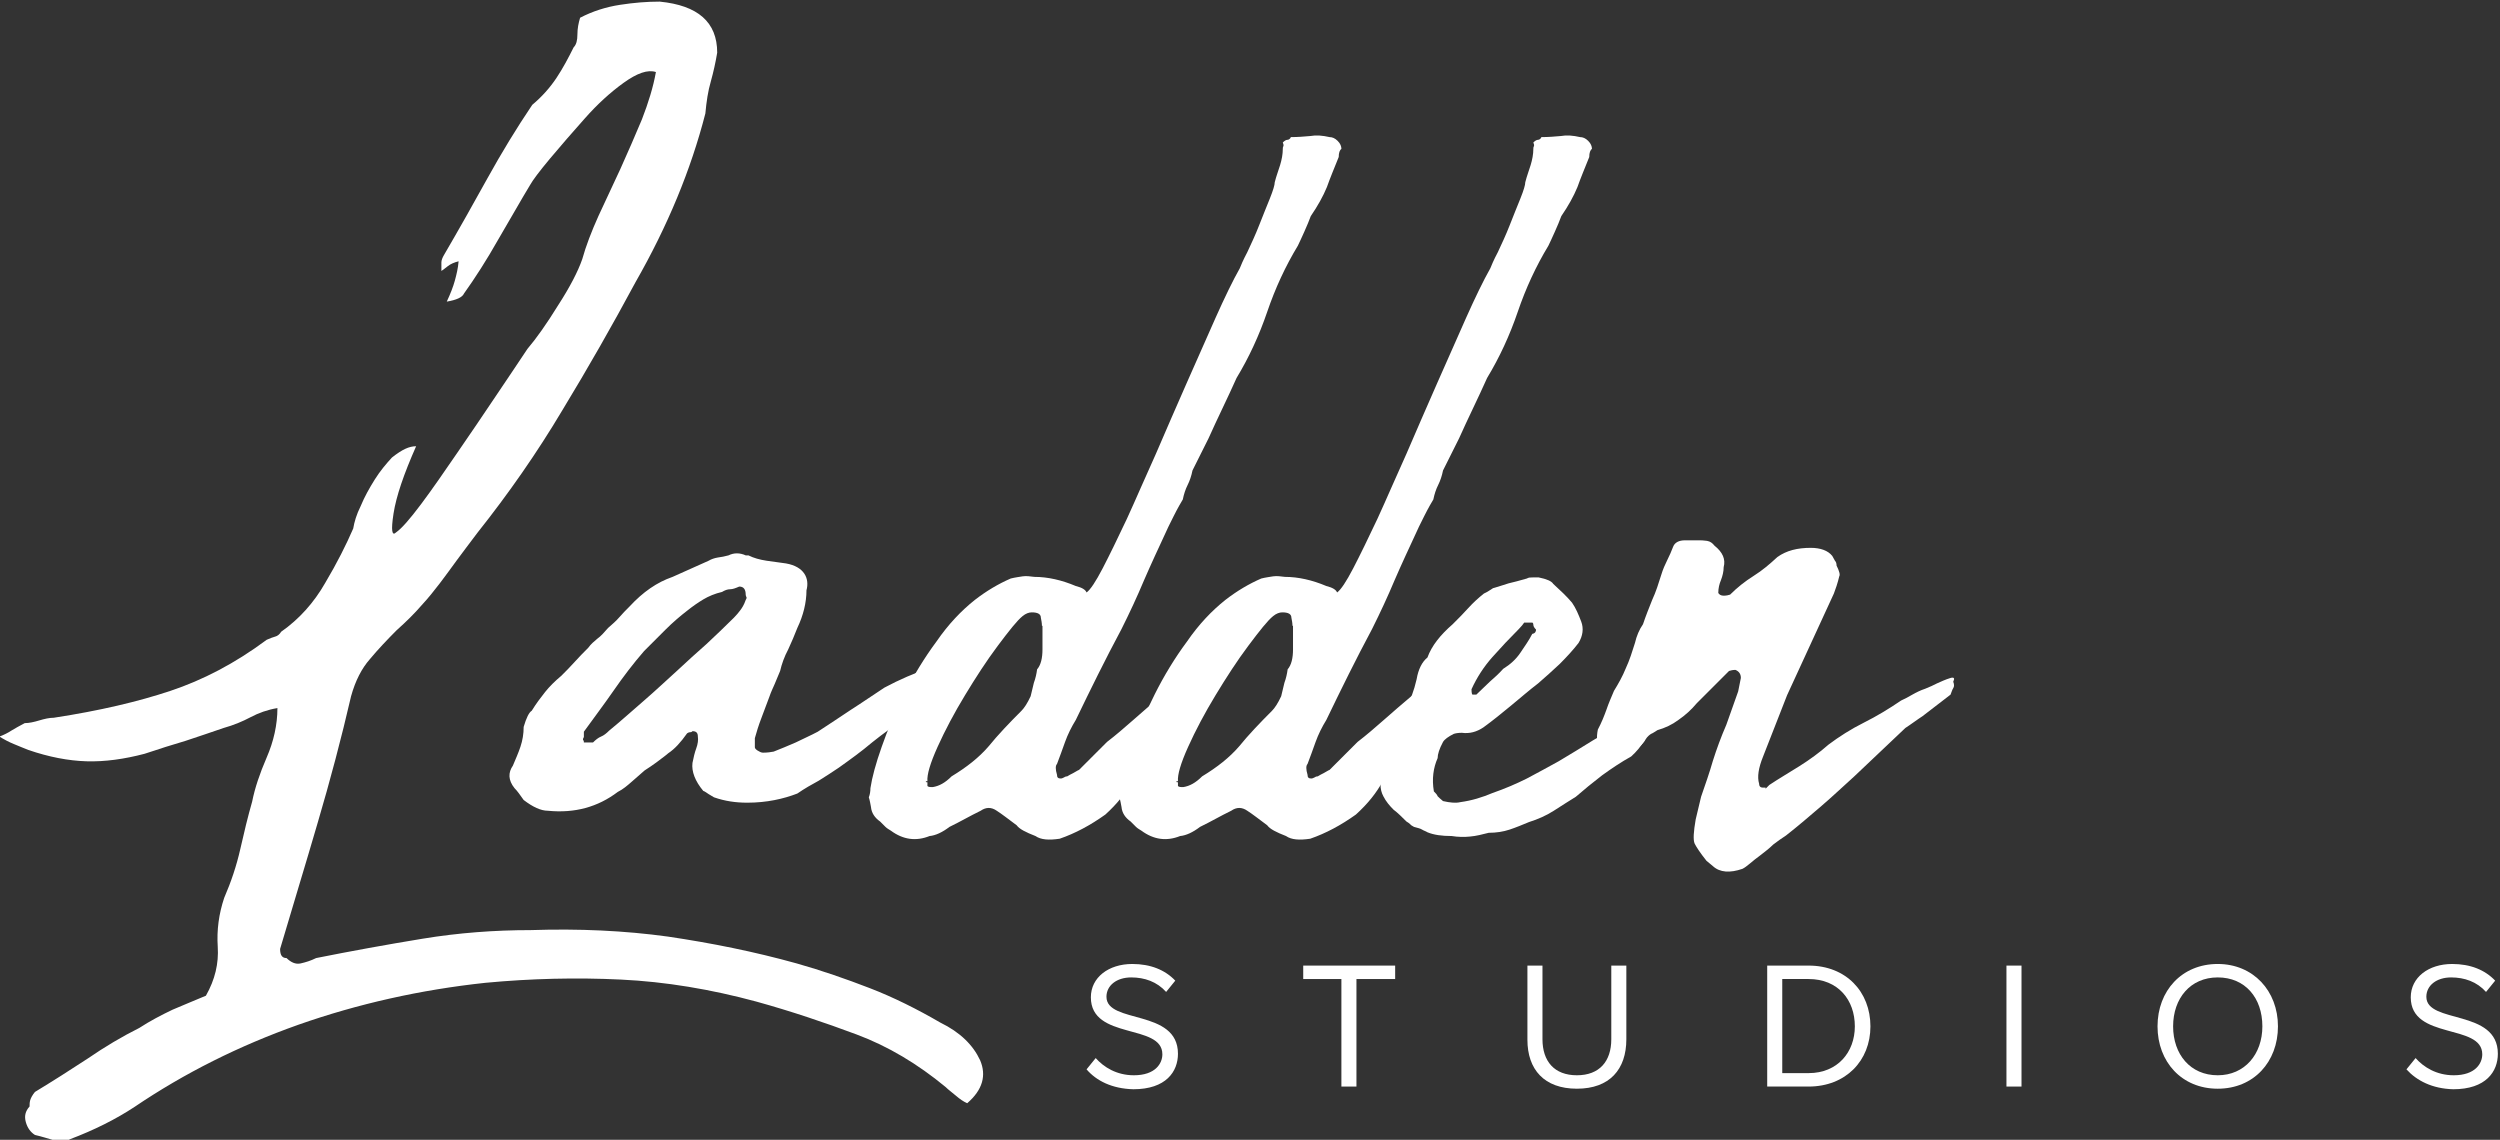 <?xml version="1.0" encoding="utf-8"?>
<!-- Generator: Adobe Illustrator 24.2.0, SVG Export Plug-In . SVG Version: 6.00 Build 0)  -->
<svg version="1.1" id="Layer_1" xmlns="http://www.w3.org/2000/svg" xmlns:xlink="http://www.w3.org/1999/xlink" x="0px" y="0px"
	 viewBox="0 0 465 212" style="enable-background:new 0 0 465 212;" xml:space="preserve">
<rect x="0" y="0" width="465" height="212" fill="#333333" stroke="none"/>
<style type="text/css">
	.st0{fill:#FFFFFF;}
</style>
<g>
	<g>
		<g>
			<path class="st0" d="M202.1,198.9l1.7-2.1c1.5,1.7,3.9,3.2,7.1,3.2c4,0,5.3-2.2,5.3-3.9c0-5.8-13.3-2.6-13.3-10.6
				c0-3.7,3.3-6.2,7.7-6.2c3.4,0,6.1,1.1,8,3.1l-1.7,2.1c-1.7-1.9-4-2.7-6.5-2.7c-2.7,0-4.6,1.5-4.6,3.6c0,5.1,13.3,2.2,13.3,10.6
				c0,3.3-2.2,6.6-8.3,6.6C206.8,202.5,203.9,201,202.1,198.9z"/>
			<path class="st0" d="M249.5,202.1v-20h-7.1v-2.5h17.1v2.5h-7.2v20H249.5z"/>
			<path class="st0" d="M284.1,193.4v-13.8h2.8v13.7c0,4.1,2.2,6.7,6.4,6.7c4.2,0,6.4-2.6,6.4-6.7v-13.7h2.8v13.7
				c0,5.6-3.1,9.2-9.2,9.2S284.1,198.9,284.1,193.4z"/>
			<path class="st0" d="M328.7,202.1v-22.5h7.7c7,0,11.5,4.9,11.5,11.3c0,6.4-4.6,11.2-11.5,11.2H328.7z M345,190.9
				c0-4.9-3.1-8.8-8.6-8.8h-4.9v17.5h4.9C341.8,199.6,345,195.7,345,190.9z"/>
			<path class="st0" d="M373.2,202.1v-22.5h2.8v22.5H373.2z"/>
			<path class="st0" d="M401.3,190.9c0-6.6,4.5-11.6,11.2-11.6c6.6,0,11.2,5,11.2,11.6c0,6.6-4.5,11.6-11.2,11.6
				C405.8,202.5,401.3,197.5,401.3,190.9z M420.8,190.9c0-5.3-3.2-9.1-8.3-9.1c-5.1,0-8.3,3.9-8.3,9.1c0,5.2,3.2,9.1,8.3,9.1
				C417.5,200,420.8,196.1,420.8,190.9z"/>
			<path class="st0" d="M447.6,198.9l1.7-2.1c1.5,1.7,3.9,3.2,7.1,3.2c4,0,5.3-2.2,5.3-3.9c0-5.8-13.3-2.6-13.3-10.6
				c0-3.7,3.3-6.2,7.7-6.2c3.4,0,6.1,1.1,8,3.1l-1.7,2.1c-1.7-1.9-4-2.7-6.5-2.7c-2.7,0-4.6,1.5-4.6,3.6c0,5.1,13.3,2.2,13.3,10.6
				c0,3.3-2.2,6.6-8.3,6.6C452.4,202.5,449.5,201,447.6,198.9z"/>
		</g>
	</g>
	<g>
		<path class="st0" d="M77.4,83c-2.3,5.2-3.7,9.3-4.2,12.5c-0.5,3.2-0.3,4.3,0.5,3.5c1-0.7,2.5-2.4,4.6-5.2c2.1-2.8,4.3-6,6.7-9.5
			c2.4-3.5,4.8-7,7.2-10.6c2.4-3.6,4.4-6.5,5.9-8.8c1.7-2,3.6-4.7,5.7-8.1c2.2-3.4,3.7-6.3,4.5-8.6c0.7-2.5,1.7-5.1,3-8
			c1.3-2.8,2.7-5.8,4.1-8.8c1.4-3.1,2.7-6.1,4-9.2c1.2-3.1,2.1-6,2.6-8.8c-1.5-0.5-3.5,0.2-6,2c-2.5,1.8-4.9,4-7.2,6.6
			c-2.3,2.6-4.5,5.1-6.5,7.5c-2,2.4-3.2,4-3.7,4.9c-1.7,2.8-3.6,6.2-5.9,10.1c-2.2,3.9-4.4,7.3-6.4,10.1c-0.3,0.7-1.4,1.2-3.2,1.5
			c0.7-1.5,1.2-2.8,1.5-3.9c0.3-1.1,0.6-2.3,0.7-3.6c-0.8,0.2-1.5,0.5-2,0.9c-0.5,0.4-0.9,0.7-1.2,0.9c0-0.7,0-1.2,0-1.6
			c0-0.4,0.2-0.9,0.5-1.4c2.8-4.8,5.5-9.6,8.1-14.3c2.6-4.7,5.4-9.3,8.3-13.6c1.8-1.5,3.3-3.2,4.5-5c1.2-1.8,2.2-3.7,3.2-5.7
			c0.5-0.5,0.7-1.3,0.7-2.4c0-1.1,0.2-2.1,0.5-3.1c2.3-1.2,4.8-2,7.4-2.4c2.6-0.4,5-0.6,7.4-0.6c7.1,0.7,10.7,3.8,10.7,9.5
			c-0.3,1.8-0.7,3.6-1.2,5.4c-0.5,1.7-0.8,3.7-1,5.9c-2.7,10.5-7,20.9-13,31.4c-4.3,8-8.8,15.9-13.6,23.8
			c-4.7,7.9-10,15.5-15.8,22.8c-1.5,2-2.8,3.7-3.9,5.2c-1.1,1.5-2.1,2.9-3.1,4.2c-1,1.3-2.1,2.7-3.4,4.1c-1.2,1.4-2.8,3-4.6,4.6
			c-1.8,1.8-3.5,3.6-5,5.4c-1.5,1.7-2.7,4-3.5,6.9c-1.8,7.8-3.9,15.7-6.2,23.5c-2.3,7.9-4.7,15.7-7,23.5c0,1.2,0.4,1.7,1.2,1.7
			c0.8,0.8,1.7,1.2,2.6,1c0.9-0.2,1.9-0.5,2.9-1c6.5-1.3,13.1-2.5,19.8-3.6c6.7-1.1,13.4-1.6,20.1-1.6c9-0.3,17.5,0.1,25.5,1.2
			c8.1,1.2,16.1,2.8,24,5c4.6,1.3,9.2,2.9,13.6,4.6c4.4,1.7,8.8,3.9,13.1,6.4c3.7,1.8,6.1,4.2,7.4,7c1.2,2.8,0.5,5.5-2.4,8
			c-0.7-0.3-1.4-0.8-2.1-1.4c-0.7-0.6-1.4-1.1-1.9-1.6c-5.2-4.3-10.7-7.6-16.6-9.8c-5.9-2.2-12.1-4.3-18.6-6.1
			c-8.5-2.3-16.9-3.7-25.2-4.1c-8.3-0.4-16.7-0.2-25.2,0.6c-12.1,1.3-23.7,3.9-34.8,7.8c-11,3.9-21.2,9-30.5,15.3
			c-3.5,2.3-7.5,4.3-12,6c-0.8,0.5-1.8,0.6-2.9,0.2c-1.1-0.3-2.3-0.7-3.6-1c-0.8-0.5-1.4-1.3-1.7-2.4c-0.3-1.1-0.1-2,0.7-2.9
			c0-0.3,0-0.7,0.1-1.1c0.1-0.4,0.4-1,0.9-1.6c3.3-2,6.6-4.1,9.8-6.2c3.2-2.2,6.4-4.1,9.6-5.7c2-1.3,4.1-2.4,6.2-3.4
			c2.2-0.9,4.2-1.8,6.2-2.6c1.7-3,2.4-6,2.2-9.1c-0.2-3.1,0.2-6.1,1.2-9.1c1.3-3,2.3-6,3-9.1c0.7-3.1,1.4-6,2.2-8.8
			c0.5-2.5,1.4-5.2,2.7-8.2c1.3-3,2-6.1,2-9.2c-1.8,0.3-3.5,0.9-5,1.7c-1.5,0.8-3.2,1.5-5,2c-2.3,0.8-4.7,1.6-7.1,2.4
			c-2.4,0.7-4.9,1.5-7.6,2.4c-3.8,1-7.4,1.5-10.8,1.4c-3.4-0.1-7-0.8-10.8-2.1c-0.8-0.3-1.7-0.7-2.7-1.1c-1-0.4-1.9-0.9-2.7-1.4
			c0.8-0.3,1.6-0.7,2.2-1.1c0.7-0.4,1.5-0.9,2.5-1.4c0.8,0,1.7-0.2,2.7-0.5c1-0.3,1.9-0.5,2.7-0.5c8.5-1.3,15.7-3,21.7-5
			c6-2,12-5.1,17.9-9.5c0.7-0.3,1.2-0.5,1.6-0.6c0.4-0.1,0.8-0.4,1.1-0.9c3.3-2.3,6.1-5.4,8.2-9.1c2.2-3.7,3.9-7.1,5.2-10.1
			c0.2-1.2,0.6-2.6,1.4-4.2c0.7-1.7,1.6-3.3,2.6-4.9c1-1.6,2.1-2.9,3.2-4.1C74.8,83.6,76.1,83,77.4,83z"/>
		<path class="st0" d="M139,149.3c-2.2,0-4.2-0.3-6.2-1c-0.3-0.2-0.7-0.4-1-0.6c-0.3-0.2-0.7-0.5-1-0.6c-1.5-1.8-2.2-3.6-2-5.2
			c0.2-1,0.4-1.9,0.7-2.7c0.3-0.8,0.4-1.6,0.3-2.2c0-0.7-0.3-1-1-1c-0.2,0.2-0.3,0.2-0.5,0.2c-0.2,0-0.3,0.1-0.5,0.2
			c-1.2,1.7-2.3,2.9-3.5,3.7c-0.8,0.7-1.6,1.2-2.2,1.7c-0.7,0.5-1.4,1-2.2,1.5c-0.8,0.7-1.6,1.4-2.4,2.1s-1.6,1.4-2.6,1.9
			c-3.7,2.8-8,4-13,3.5c-1.3,0-2.8-0.7-4.5-2c-0.7-1-1.2-1.7-1.7-2.2c-1.2-1.5-1.2-2.9-0.3-4.2c0.5-1.2,1-2.3,1.4-3.5
			c0.4-1.2,0.6-2.4,0.6-3.7c0.5-1.7,1-2.7,1.5-3c0.8-1.3,1.7-2.5,2.5-3.5c0.8-1,1.8-2,3-3c0.8-0.8,1.7-1.7,2.5-2.6
			c0.8-0.9,1.7-1.8,2.5-2.6c0.5-0.7,1.1-1.2,1.7-1.7c0.7-0.5,1.3-1.2,2-2c0.8-0.7,1.5-1.3,2.1-2c0.6-0.7,1.2-1.3,1.9-2
			c2.5-2.7,5.1-4.5,8-5.5l6.7-3c0.5-0.3,1.1-0.5,1.7-0.6c0.7-0.1,1.3-0.2,2-0.4c1-0.5,2.1-0.5,3.2,0h0.5c1,0.5,2.1,0.8,3.4,1
			c1.2,0.2,2.4,0.3,3.6,0.5c1.7,0.3,2.8,1,3.4,1.9c0.6,0.9,0.7,2,0.4,3.1c0,2.3-0.6,4.7-1.7,7c-0.5,1.3-1.1,2.7-1.7,4
			c-0.7,1.3-1.2,2.7-1.5,4c-0.3,0.8-0.7,1.6-1,2.4c-0.3,0.7-0.7,1.5-1,2.4c-0.5,1.3-1,2.7-1.5,4c-0.5,1.3-0.9,2.6-1.2,3.7v1.7
			c0,0.2,0.2,0.4,0.5,0.6c0.3,0.2,0.7,0.4,1,0.4c0.8,0,1.5-0.1,2-0.2c1.3-0.5,2.7-1.1,4.1-1.7c1.4-0.7,2.8-1.3,4.1-2
			c2-1.3,4.1-2.7,6.2-4.1c2.2-1.4,4.2-2.8,6.2-4.1c2.8-1.5,5.6-2.7,8.5-3.7c0.5-0.2,1.1-0.2,1.7-0.2c0.3,0,0.7,0.2,1,0.5
			c0.3,0.3,0.5,0.7,0.5,1l-1.5,2.2c-1,1-2,2-3,3c-1,1-2,1.9-3,2.7c-2.3,1.5-4.5,3.1-6.5,4.7c-2,1.7-4.1,3.2-6.2,4.7
			c-1.2,0.8-2.4,1.6-3.7,2.4c-1.3,0.7-2.7,1.5-4,2.4C145.7,148.6,142.6,149.3,139,149.3z M138.7,110.6c0-1-0.4-1.5-1.2-1.5
			c-0.7,0.3-1.2,0.5-1.7,0.5c-0.5,0-1,0.2-1.5,0.5c-1.3,0.3-2.5,0.8-3.5,1.4c-1,0.6-2,1.3-3,2.1c-1.3,1-2.7,2.2-4,3.5
			c-1.3,1.3-2.7,2.7-4,4c-2,2.3-3.9,4.8-5.7,7.4c-1.8,2.6-3.7,5.1-5.5,7.6v1c-0.2,0.3-0.2,0.5-0.1,0.6c0.1,0.1,0.1,0.2,0.1,0.4h1.7
			c0.5-0.5,1-0.9,1.5-1.1c0.5-0.2,1-0.6,1.5-1.1c2.2-1.8,4.3-3.7,6.5-5.6c2.2-1.9,4.2-3.8,6.2-5.6c1.8-1.7,3.6-3.3,5.4-4.9
			c1.7-1.6,3.4-3.2,5.1-4.9c0.5-0.5,0.9-1,1.2-1.4c0.3-0.4,0.7-1,1-1.9c0.2-0.3,0.2-0.5,0.1-0.6
			C138.8,110.9,138.7,110.8,138.7,110.6z"/>
		<path class="st0" d="M161.6,148.3c0.2-0.5,0.3-1.1,0.3-1.7c0.3-2,1-4.6,2.1-7.7c1.1-3.2,2.5-6.4,4.2-9.8c1.7-3.4,3.7-6.7,6-9.8
			c2.2-3.2,4.6-5.7,7.1-7.7c2.2-1.7,4.4-3,6.7-4c0.8-0.2,1.6-0.3,2.2-0.4c0.7-0.1,1.4,0,2.2,0.1c2.5,0,5.1,0.6,7.7,1.7
			c1.2,0.3,1.8,0.7,2,1.2c0.7-0.5,1.7-2,3-4.5c1.3-2.5,2.8-5.6,4.5-9.2c1.7-3.7,3.4-7.7,5.4-12.1c1.9-4.4,3.8-8.8,5.7-13.1
			c1.9-4.3,3.7-8.4,5.4-12.2c1.7-3.8,3.2-6.9,4.5-9.2c0.2-0.5,0.6-1.5,1.4-3c0.7-1.5,1.5-3.2,2.2-5c0.7-1.8,1.4-3.5,2-5
			c0.6-1.5,0.9-2.5,0.9-3c0.3-1.2,0.7-2.2,1-3.2c0.3-1,0.5-2,0.5-3c0-0.2,0-0.3,0.1-0.5c0.1-0.2,0-0.4-0.1-0.7
			c0.3-0.3,0.6-0.5,0.9-0.5c0.2,0,0.5-0.2,0.6-0.5c1.3,0,2.5-0.1,3.6-0.2c1.1-0.2,2.3-0.1,3.6,0.2c0.5,0,1,0.2,1.5,0.7
			c0.5,0.5,0.7,1,0.7,1.5c-0.3,0.2-0.5,0.7-0.5,1.5c-0.8,2-1.6,3.9-2.2,5.6c-0.7,1.7-1.7,3.5-3,5.4c-0.3,0.8-0.7,1.8-1.2,2.9
			c-0.5,1.1-0.9,2-1.2,2.6c-2.3,3.8-4.2,7.9-5.7,12.3c-1.5,4.4-3.4,8.5-5.7,12.3c-0.8,1.8-1.7,3.7-2.6,5.6c-0.9,1.9-1.8,3.8-2.6,5.6
			l-3,6c-0.2,1-0.5,1.9-0.9,2.7c-0.4,0.8-0.7,1.7-0.9,2.7c-0.3,0.5-0.9,1.5-1.7,3.1c-0.8,1.6-1.3,2.6-1.5,3.1
			c-1.3,2.8-2.7,5.8-4,8.8c-1.3,3.1-2.7,6.1-4.2,9.1c-3,5.6-5.8,11.3-8.5,16.9c-0.8,1.3-1.5,2.7-2,4.1c-0.5,1.4-1,2.8-1.5,4.1
			c-0.3,0.3-0.3,1,0,2c0,0.5,0.2,0.7,0.7,0.7c0.2,0,0.4-0.1,0.6-0.2c0.3-0.2,0.5-0.2,0.6-0.2c0.3-0.2,0.7-0.4,1.1-0.6
			c0.4-0.2,0.8-0.5,1.1-0.6c0.8-0.8,1.7-1.7,2.6-2.6c0.9-0.9,1.8-1.8,2.6-2.6c1.7-1.3,3.3-2.7,4.9-4.1c1.6-1.4,3.3-2.9,5.1-4.4
			c0.5-0.5,1-1,1.5-1.4c0.5-0.4,1.2-0.7,2-0.9c0.8-0.8,1.5-0.8,2,0c0.2,0.2,0.2,0.5,0.2,1c-0.2,0.5-0.2,1-0.2,1.5
			c0,0.5-0.1,0.9-0.2,1.2c-0.8,0.8-1.5,1.7-2.1,2.7c-0.6,1-1.3,2-2.1,3c0,0.7-0.3,1.2-1,1.7c-1,1.2-1.9,2.3-2.7,3.5
			c-0.8,1.2-1.7,2.3-2.7,3.5c-1.2,2.2-2.8,4.2-5,6.2c-2.8,2-5.6,3.5-8.5,4.5c-2,0.3-3.5,0.2-4.5-0.5c-1.8-0.7-3-1.3-3.5-2
			c-0.7-0.5-1.3-1-2-1.5c-0.7-0.5-1.2-0.9-1.7-1.2c-1-0.7-2-0.7-3,0c-1,0.5-2,1-2.9,1.5c-0.9,0.5-1.9,1-2.9,1.5
			c-1.3,1-2.6,1.6-3.7,1.7c-2.5,1-4.9,0.7-7.2-1c-0.3-0.2-0.7-0.4-1-0.7c-0.3-0.3-0.7-0.7-1-1c-1-0.7-1.6-1.6-1.7-2.7
			C161.9,149.6,161.8,148.9,161.6,148.3z M193.8,116.4c0-0.5-0.1-1-0.2-1.5c0-0.7-0.6-1-1.7-1c-0.5,0-1.1,0.2-1.7,0.7
			c-1,0.8-2.5,2.7-4.6,5.5c-2.1,2.8-4.1,5.9-6.1,9.2c-2,3.3-3.7,6.5-5.1,9.6c-1.4,3.1-2,5.2-1.9,6.4c-0.2,0-0.3,0-0.3,0.1
			c0,0.1,0.1,0.1,0.3,0.1v0.7c0.2,0.2,0.5,0.2,1,0.2c1.2-0.2,2.3-0.8,3.5-2c2.8-1.7,5.1-3.5,6.9-5.6c1.7-2.1,3.8-4.3,6.1-6.6
			c0.5-0.5,1.1-1.4,1.7-2.7c0.2-0.8,0.4-1.7,0.6-2.5c0.3-0.8,0.5-1.7,0.6-2.5c0.7-0.8,1-2.1,1-3.7v-3.2V116.4z"/>
		<path class="st0" d="M208.2,148.3c0.2-0.5,0.3-1.1,0.3-1.7c0.3-2,1-4.6,2.1-7.7c1.1-3.2,2.5-6.4,4.2-9.8c1.7-3.4,3.7-6.7,6-9.8
			c2.2-3.2,4.6-5.7,7.1-7.7c2.2-1.7,4.4-3,6.7-4c0.8-0.2,1.6-0.3,2.2-0.4c0.7-0.1,1.4,0,2.2,0.1c2.5,0,5.1,0.6,7.7,1.7
			c1.2,0.3,1.8,0.7,2,1.2c0.7-0.5,1.7-2,3-4.5c1.3-2.5,2.8-5.6,4.5-9.2c1.7-3.7,3.4-7.7,5.4-12.1c1.9-4.4,3.8-8.8,5.7-13.1
			c1.9-4.3,3.7-8.4,5.4-12.2c1.7-3.8,3.2-6.9,4.5-9.2c0.2-0.5,0.6-1.5,1.4-3c0.7-1.5,1.5-3.2,2.2-5c0.7-1.8,1.4-3.5,2-5
			c0.6-1.5,0.9-2.5,0.9-3c0.3-1.2,0.7-2.2,1-3.2c0.3-1,0.5-2,0.5-3c0-0.2,0-0.3,0.1-0.5c0.1-0.2,0-0.4-0.1-0.7
			c0.3-0.3,0.6-0.5,0.9-0.5c0.2,0,0.5-0.2,0.6-0.5c1.3,0,2.5-0.1,3.6-0.2c1.1-0.2,2.3-0.1,3.6,0.2c0.5,0,1,0.2,1.5,0.7
			c0.5,0.5,0.7,1,0.7,1.5c-0.3,0.2-0.5,0.7-0.5,1.5c-0.8,2-1.6,3.9-2.2,5.6c-0.7,1.7-1.7,3.5-3,5.4c-0.3,0.8-0.7,1.8-1.2,2.9
			c-0.5,1.1-0.9,2-1.2,2.6c-2.3,3.8-4.2,7.9-5.7,12.3c-1.5,4.4-3.4,8.5-5.7,12.3c-0.8,1.8-1.7,3.7-2.6,5.6c-0.9,1.9-1.8,3.8-2.6,5.6
			l-3,6c-0.2,1-0.5,1.9-0.9,2.7c-0.4,0.8-0.7,1.7-0.9,2.7c-0.3,0.5-0.9,1.5-1.7,3.1c-0.8,1.6-1.3,2.6-1.5,3.1
			c-1.3,2.8-2.7,5.8-4,8.8c-1.3,3.1-2.7,6.1-4.2,9.1c-3,5.6-5.8,11.3-8.5,16.9c-0.8,1.3-1.5,2.7-2,4.1c-0.5,1.4-1,2.8-1.5,4.1
			c-0.3,0.3-0.3,1,0,2c0,0.5,0.2,0.7,0.7,0.7c0.2,0,0.4-0.1,0.6-0.2c0.3-0.2,0.5-0.2,0.6-0.2c0.3-0.2,0.7-0.4,1.1-0.6
			c0.4-0.2,0.8-0.5,1.1-0.6c0.8-0.8,1.7-1.7,2.6-2.6c0.9-0.9,1.8-1.8,2.6-2.6c1.7-1.3,3.3-2.7,4.9-4.1c1.6-1.4,3.3-2.9,5.1-4.4
			c0.5-0.5,1-1,1.5-1.4c0.5-0.4,1.2-0.7,2-0.9c0.8-0.8,1.5-0.8,2,0c0.2,0.2,0.2,0.5,0.2,1c-0.2,0.5-0.2,1-0.2,1.5
			c0,0.5-0.1,0.9-0.2,1.2c-0.8,0.8-1.5,1.7-2.1,2.7c-0.6,1-1.3,2-2.1,3c0,0.7-0.3,1.2-1,1.7c-1,1.2-1.9,2.3-2.7,3.5
			c-0.8,1.2-1.7,2.3-2.7,3.5c-1.2,2.2-2.8,4.2-5,6.2c-2.8,2-5.6,3.5-8.5,4.5c-2,0.3-3.5,0.2-4.5-0.5c-1.8-0.7-3-1.3-3.5-2
			c-0.7-0.5-1.3-1-2-1.5c-0.7-0.5-1.2-0.9-1.7-1.2c-1-0.7-2-0.7-3,0c-1,0.5-2,1-2.9,1.5c-0.9,0.5-1.9,1-2.9,1.5
			c-1.3,1-2.6,1.6-3.7,1.7c-2.5,1-4.9,0.7-7.2-1c-0.3-0.2-0.7-0.4-1-0.7c-0.3-0.3-0.7-0.7-1-1c-1-0.7-1.6-1.6-1.7-2.7
			C208.5,149.6,208.4,148.9,208.2,148.3z M240.4,116.4c0-0.5-0.1-1-0.2-1.5c0-0.7-0.6-1-1.7-1c-0.5,0-1.1,0.2-1.7,0.7
			c-1,0.8-2.5,2.7-4.6,5.5c-2.1,2.8-4.1,5.9-6.1,9.2c-2,3.3-3.7,6.5-5.1,9.6c-1.4,3.1-2,5.2-1.9,6.4c-0.2,0-0.3,0-0.3,0.1
			c0,0.1,0.1,0.1,0.3,0.1v0.7c0.2,0.2,0.5,0.2,1,0.2c1.2-0.2,2.3-0.8,3.5-2c2.8-1.7,5.1-3.5,6.9-5.6c1.7-2.1,3.8-4.3,6.1-6.6
			c0.5-0.5,1.1-1.4,1.7-2.7c0.2-0.8,0.4-1.7,0.6-2.5c0.3-0.8,0.5-1.7,0.6-2.5c0.7-0.8,1-2.1,1-3.7v-3.2V116.4z"/>
		<path class="st0" d="M270,155.5c-1.8,0-3.3-0.2-4.5-0.7c-0.3-0.2-0.7-0.3-1-0.5c-0.3-0.2-0.8-0.3-1.5-0.5
			c-0.3-0.2-0.6-0.3-0.7-0.5c-0.2-0.2-0.4-0.3-0.7-0.5c-0.8-0.8-1.6-1.6-2.4-2.2c-0.7-0.7-1.4-1.5-1.9-2.5c-0.7-1.3-0.7-2.9,0-4.7
			c0.3-1.3,0.7-2.7,1.2-4c0.5-1.3,1-2.7,1.5-4.2c0.2-0.5,0.4-1.1,0.6-1.7c0.3-0.7,0.5-1.2,0.9-1.7c0.8-1.5,1.5-3.3,2-5.5
			c0.3-1.8,1-3.2,2-4c0.8-2.2,2.4-4.2,4.7-6.2c1-1,2-2,2.9-3c0.9-1,1.9-1.9,2.9-2.7c0.7-0.3,1.2-0.7,1.7-1c1-0.3,2-0.6,2.9-0.9
			c0.9-0.2,2-0.5,3.4-0.9c0.3-0.2,0.7-0.2,1.1-0.2c0.4,0,0.8,0,1.1,0c1.5,0.3,2.4,0.7,2.7,1.2c1.3,1.2,2.5,2.3,3.5,3.5
			c0.7,1,1.2,2.2,1.7,3.5c0.5,1.3,0.3,2.7-0.5,4c-1,1.3-2.2,2.6-3.5,3.9c-1.3,1.2-2.7,2.5-4,3.6c-1.7,1.3-3.3,2.7-5,4.1
			c-1.7,1.4-3.4,2.8-5.2,4.1c-1.2,0.8-2.5,1.2-4,1c-0.7,0-1.2,0.1-1.5,0.2c-1,0.5-1.7,1-2,1.5c-0.7,1.3-1,2.3-1,3
			c-0.8,1.8-1.1,3.9-0.7,6.2c0.3,0.3,0.6,0.6,0.7,0.9c0.2,0.2,0.5,0.5,1,0.9c1.3,0.3,2.4,0.4,3.2,0.2c2.2-0.3,4.1-0.9,6-1.7
			c2.3-0.8,4.4-1.7,6.4-2.7c1.9-1,3.9-2.1,5.9-3.2c2.2-1.3,4.3-2.6,6.4-3.9c2.1-1.2,4.2-2.5,6.4-3.9c1-0.3,1.7-0.5,2.2-0.5
			c0.5-0.3,1-0.3,1.6,0.1c0.6,0.4,0.8,0.8,0.6,1.1c-0.5,2.3-1.7,4.4-3.7,6.2c-1.8,1-3.6,2.2-5.4,3.5c-1.7,1.3-3.4,2.7-4.9,4
			c-1.3,0.8-2.7,1.7-4.1,2.6c-1.4,0.9-3,1.6-4.6,2.1c-1.2,0.5-2.4,1-3.6,1.4c-1.2,0.4-2.5,0.6-3.9,0.6c-1.2,0.3-2.3,0.6-3.5,0.7
			C272.4,155.7,271.2,155.7,270,155.5z M285.7,117.1c-0.3-0.3-0.5-0.6-0.5-0.9c0-0.2-0.1-0.4-0.2-0.4h-1.5c-0.2,0.3-0.5,0.7-1,1.2
			c-1.7,1.7-3.3,3.4-4.9,5.2c-1.6,1.8-2.9,3.8-3.9,6c0,0.7,0.1,1,0.2,1h0.7c0.8-0.8,1.7-1.6,2.5-2.4c0.8-0.7,1.7-1.5,2.5-2.4
			c1.3-0.8,2.4-1.8,3.2-3c0.8-1.2,1.6-2.3,2.2-3.5C285.6,117.8,285.7,117.4,285.7,117.1z"/>
		<path class="st0" d="M329.1,146c1.8-1.2,3.7-2.3,5.6-3.5c1.9-1.2,3.7-2.5,5.4-4c2-1.5,4.2-2.9,6.6-4.1c2.4-1.2,4.7-2.6,6.9-4.1
			c0.7-0.3,1.4-0.7,2.1-1.1c0.7-0.4,1.5-0.8,2.4-1.1c0.8-0.3,1.6-0.7,2.2-1c0.7-0.3,1.5-0.7,2.5-1c0.7-0.2,0.8,0.1,0.5,0.7
			c0.2,0.5,0.2,0.9,0,1.2c-0.2,0.3-0.3,0.7-0.5,1.2l-5.2,4c-0.5,0.3-1,0.7-1.6,1.1c-0.6,0.4-1.1,0.8-1.6,1.1l-9.5,9
			c-2,1.8-4,3.7-6.1,5.5c-2.1,1.8-4.3,3.7-6.6,5.5c-0.8,0.5-1.6,1.1-2.4,1.7c-0.7,0.7-1.5,1.3-2.4,2c-0.7,0.5-1.3,1-1.9,1.5
			c-0.6,0.5-1,0.8-1.4,1c-2.3,0.8-4.2,0.7-5.5-0.5l-1.2-1c-1.2-1.5-1.9-2.6-2.2-3.2c-0.3-0.7-0.2-2.2,0.2-4.5l1-4.2
			c0.8-2.3,1.6-4.6,2.2-6.7c0.7-2.2,1.5-4.4,2.5-6.7l2.2-6.2l0.5-2.5c0-0.7-0.3-1.2-1-1.5c-0.5,0-0.9,0.1-1.2,0.2l-6,6
			c-1,1.2-2.1,2.2-3.4,3.1c-1.2,0.9-2.5,1.5-3.9,1.9c-0.5,0.3-0.9,0.6-1.2,0.7c-0.3,0.2-0.7,0.5-1,1c-0.5,1-1.7,1.9-3.5,2.7
			l-1.7,0.7c-1.5,0.7-2.6,0.2-3.2-1.5c-0.7-1-0.8-2.2-0.5-3.7c0.7-1.3,1.2-2.6,1.6-3.7c0.4-1.2,0.9-2.3,1.4-3.5
			c0.8-1.3,1.6-2.7,2.2-4.2c0.7-1.5,1.2-3.1,1.7-4.7c0.3-1.3,0.8-2.5,1.5-3.5c0.5-1.5,1.1-3,1.7-4.5c0.7-1.5,1.2-3.1,1.7-4.7
			c0.3-1,0.7-1.9,1.1-2.7c0.4-0.8,0.8-1.7,1.1-2.5c0.3-0.8,1.1-1.2,2.2-1.2h2.5c0.5,0,1,0,1.6,0.1c0.6,0.1,1,0.4,1.4,0.9
			c1.5,1.2,2.1,2.5,1.7,4c0,0.8-0.2,1.6-0.5,2.4c-0.3,0.7-0.5,1.5-0.5,2.4c0.2,0.3,0.5,0.5,1,0.5c0.5,0,0.9-0.1,1.2-0.2
			c1.3-1.3,2.8-2.5,4.4-3.5c1.6-1,3-2.2,4.4-3.5c1.7-1.2,3.7-1.7,6.2-1.7c1.8,0,3.2,0.5,4,1.5c0.2,0.3,0.3,0.6,0.5,0.9
			c0.2,0.2,0.3,0.5,0.3,0.9c0.5,1,0.7,1.7,0.5,2c-0.3,1.3-0.7,2.4-1,3.2l-8.7,18.9l-4.5,11.5c-0.8,2-1.1,3.7-0.7,5
			c0,0.5,0.3,0.7,0.7,0.7h0.5v0.2L329.1,146z"/>
	</g>
</g>
</svg>
